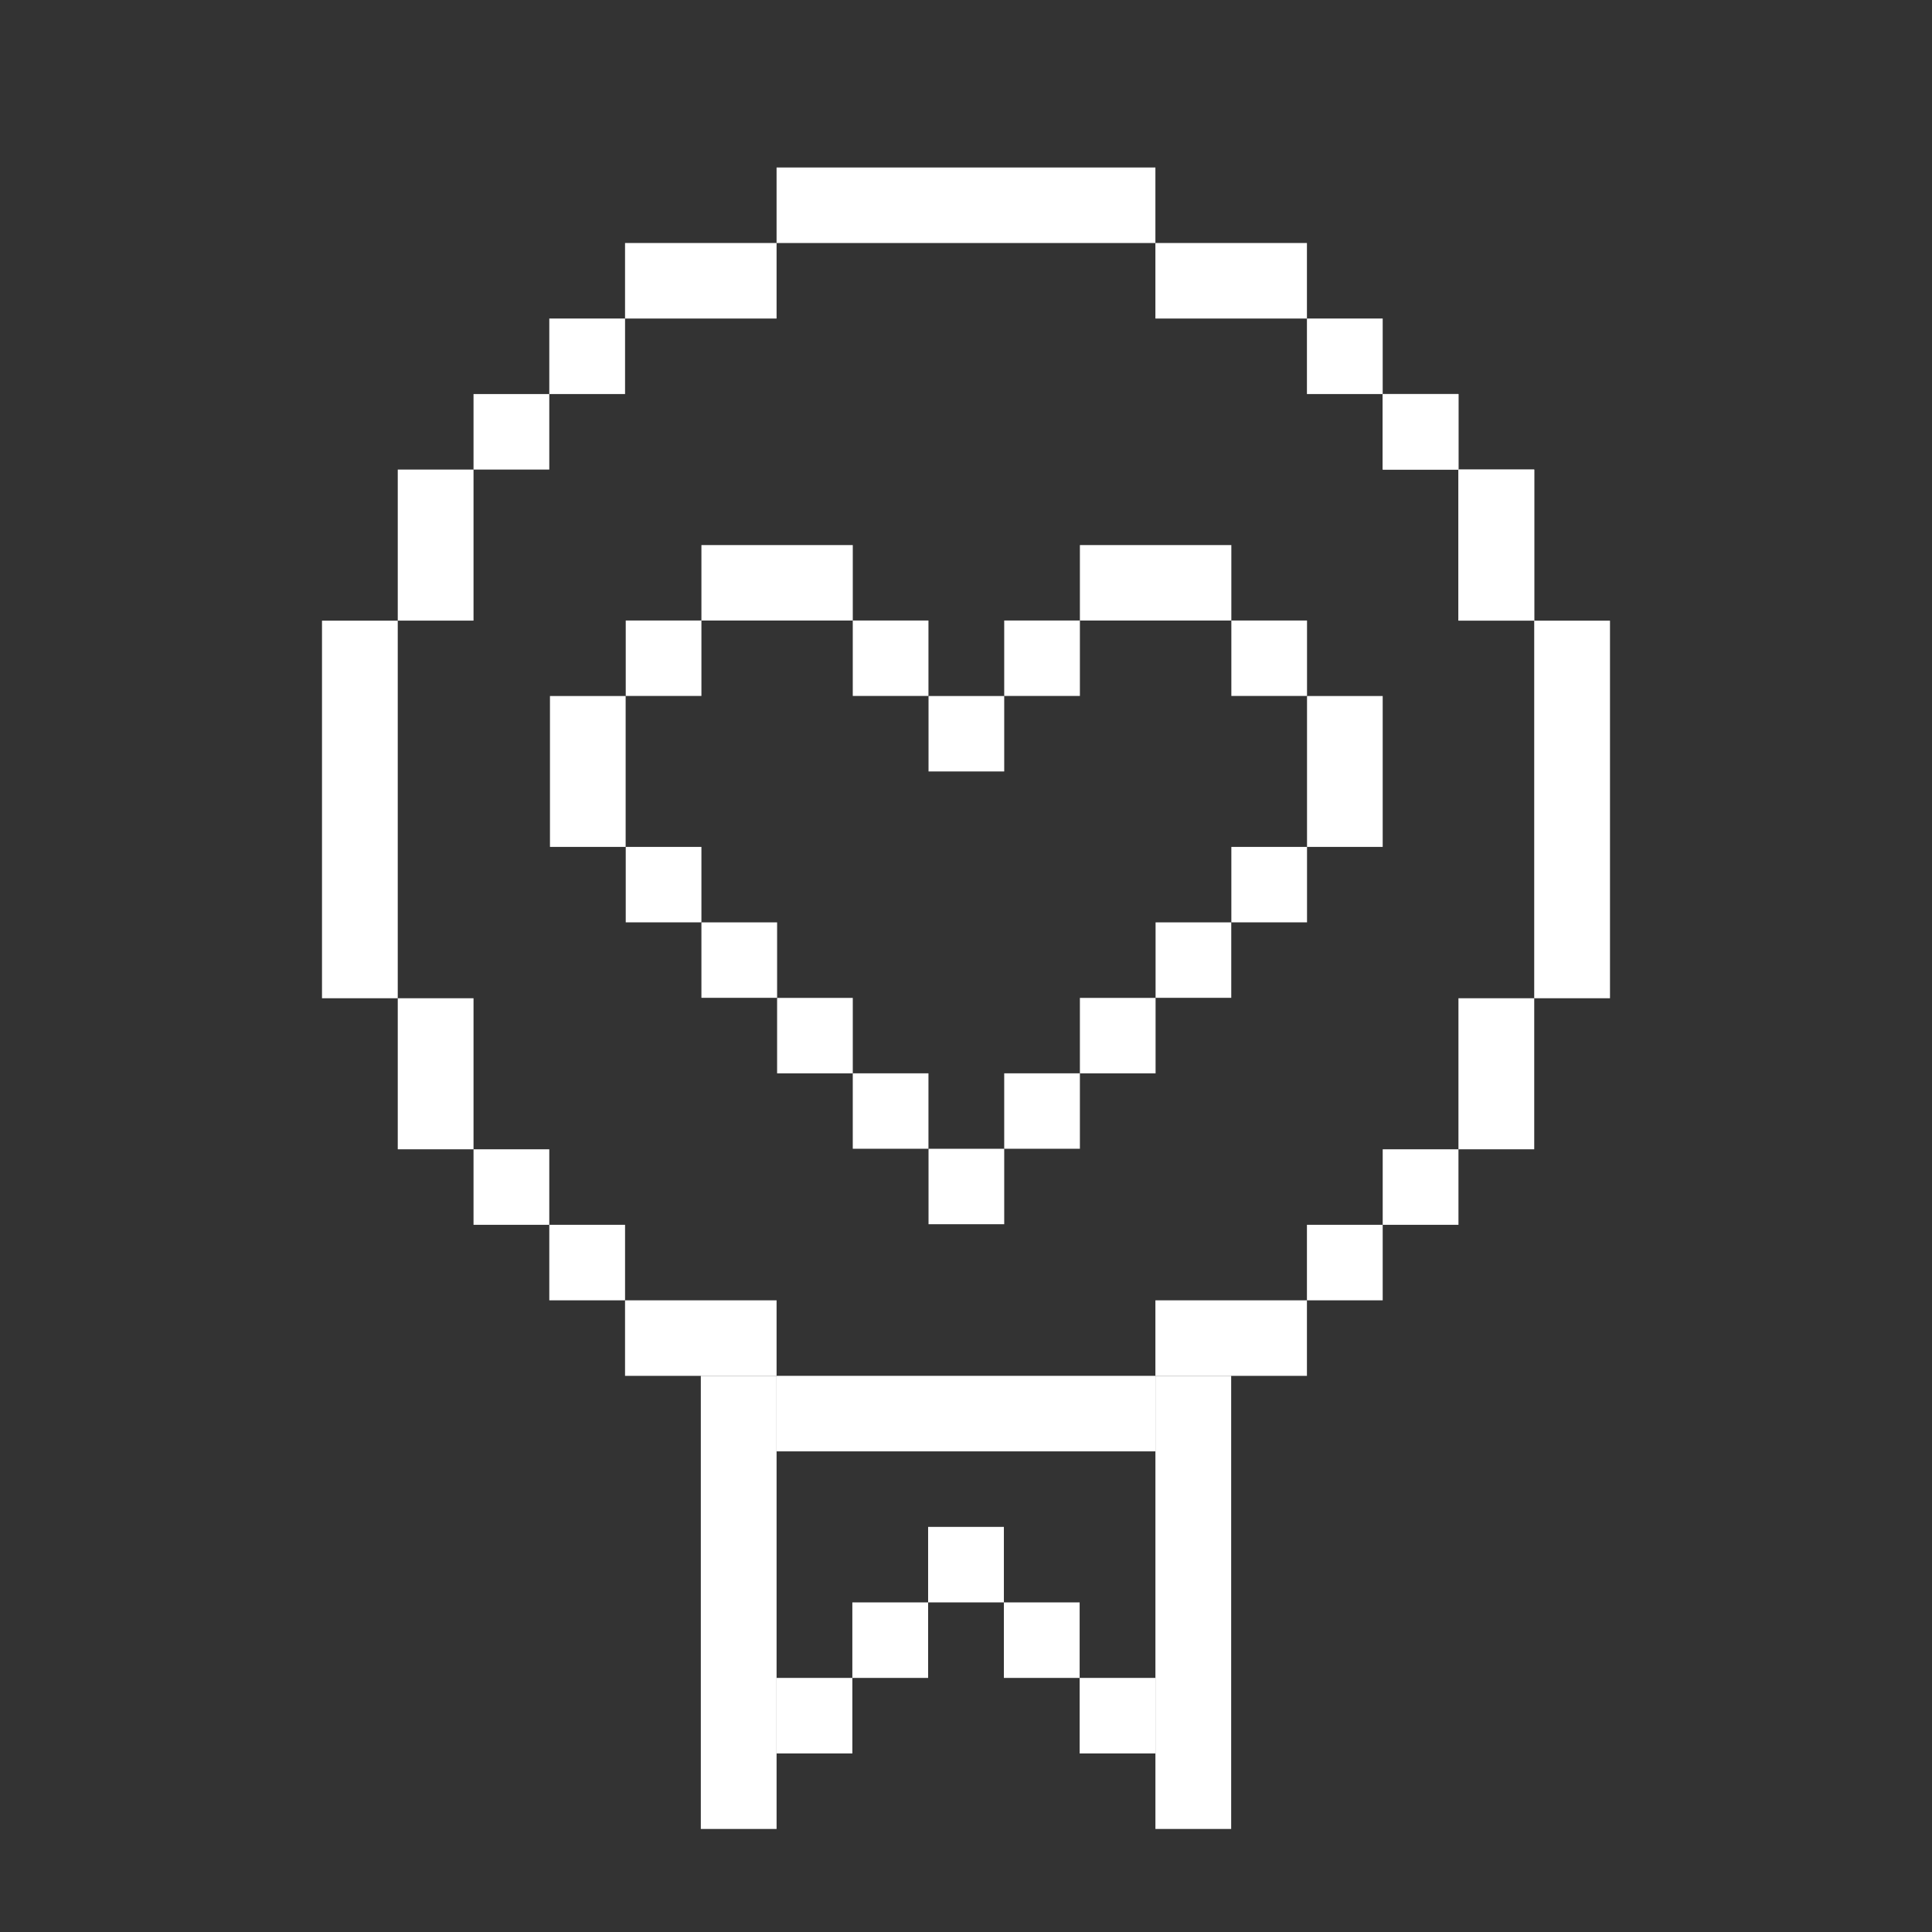 <svg width="150" height="150" viewBox="0 0 150 150" fill="none" xmlns="http://www.w3.org/2000/svg">
<rect x="0" y="0" width="150" height="150" fill="#333333" stroke="none"/>
<g clip-path="url(#clip0_2942_10751)">
<path d="M119.116 48.188V77.506H124.999V48.188H119.116Z" fill="white"/>
<path d="M113.234 36.457H119.117V48.184H113.234V36.457Z" fill="white"/>
<path d="M60.293 106.82H89.705V112.684H60.293V106.82Z" fill="white"/>
<path d="M89.705 18.867V13.004H60.293V18.867H89.705Z" fill="white"/>
<path d="M48.528 100.957H60.293V106.821H48.528V100.957Z" fill="white"/>
<path d="M48.528 18.867H60.293V24.731H48.528V18.867Z" fill="white"/>
<path d="M42.647 95.094H48.529V100.957H42.647V95.094Z" fill="white"/>
<path d="M42.647 24.73H48.529V30.594H42.647V24.73Z" fill="white"/>
<path d="M36.764 89.231H42.646V95.094H36.764V89.231Z" fill="white"/>
<path d="M36.764 77.504H30.882V89.231H36.764V77.504Z" fill="white"/>
<path d="M101.47 106.821H89.705V100.957H101.47V106.821Z" fill="white"/>
<path d="M107.352 100.957H101.47V95.094H107.352V100.957Z" fill="white"/>
<path d="M113.235 95.094H107.353V89.231H113.235V95.094Z" fill="white"/>
<path d="M113.234 89.231H119.117V77.504H113.234V89.231Z" fill="white"/>
<path d="M36.764 30.594H42.646V36.457H36.764V30.594Z" fill="white"/>
<path d="M30.882 36.457H36.764V48.184H30.882V36.457Z" fill="white"/>
<path d="M101.47 24.731H89.705V18.867H101.47V24.731Z" fill="white"/>
<path d="M107.352 30.594H101.47V24.73H107.352V30.594Z" fill="white"/>
<path d="M113.235 36.457H107.353V30.594H113.235V36.457Z" fill="white"/>
<path d="M119.117 48.184H113.234V36.457H119.117V48.184Z" fill="white"/>
<path d="M30.881 48.188H24.999V77.506H30.881V48.188Z" fill="white"/>
<path d="M107.353 30.594H113.235V36.457H107.353V30.594Z" fill="white"/>
<path d="M60.294 136.137H66.177V130.273H60.294V136.137Z" fill="white"/>
<path d="M66.176 130.273H72.059V124.41H66.176V130.273Z" fill="white"/>
<path d="M77.941 130.273H83.823V124.41H77.941V130.273Z" fill="white"/>
<path d="M72.059 124.41H77.941V118.547H72.059V124.41Z" fill="white"/>
<path d="M83.824 136.137H89.706V130.273H83.824V136.137Z" fill="white"/>
<path d="M83.843 48.176H77.967V54.033H83.843V48.176Z" fill="white"/>
<path d="M72.085 48.176H66.209V54.033H72.085V48.176Z" fill="white"/>
<path d="M77.967 54.039H72.091V59.896H77.967V54.039Z" fill="white"/>
<path d="M77.967 89.191H72.091V95.049H77.967V89.191Z" fill="white"/>
<path d="M48.575 54.039H42.699V65.753H48.575V54.039Z" fill="white"/>
<path d="M95.601 42.32H83.843V48.177H95.601V42.32Z" fill="white"/>
<path d="M66.21 42.32H54.458V48.177H66.21V42.32Z" fill="white"/>
<path d="M101.477 48.176H95.602V54.033H101.477V48.176Z" fill="white"/>
<path d="M54.458 48.176H48.582V54.033H54.458V48.176Z" fill="white"/>
<path d="M101.477 65.754H95.602V71.611H101.477V65.754Z" fill="white"/>
<path d="M89.719 77.477H83.843V83.334H89.719V77.477Z" fill="white"/>
<path d="M95.595 71.613H89.719V77.47H95.595V71.613Z" fill="white"/>
<path d="M107.352 54.039H101.477V65.753H107.352V54.039Z" fill="white"/>
<path d="M72.085 83.332H66.209V89.189H72.085V83.332Z" fill="white"/>
<path d="M60.334 71.613H54.458V77.47H60.334V71.613Z" fill="white"/>
<path d="M83.843 83.332H77.967V89.189H83.843V83.332Z" fill="white"/>
<path d="M66.21 77.477H60.334V83.334H66.21V77.477Z" fill="white"/>
<path d="M54.458 65.754H48.582V71.611H54.458V65.754Z" fill="white"/>
<path d="M60.294 106.82V142.002H54.411V106.82H60.294Z" fill="white"/>
<path d="M95.588 106.82V142.002H89.706V106.82H95.588Z" fill="white"/>
</g>
<defs>
<clipPath id="clip0_2942_10751">
<rect width="100" height="129" fill="white" transform="translate(25 13)"/>
</clipPath>
</defs>
</svg>
